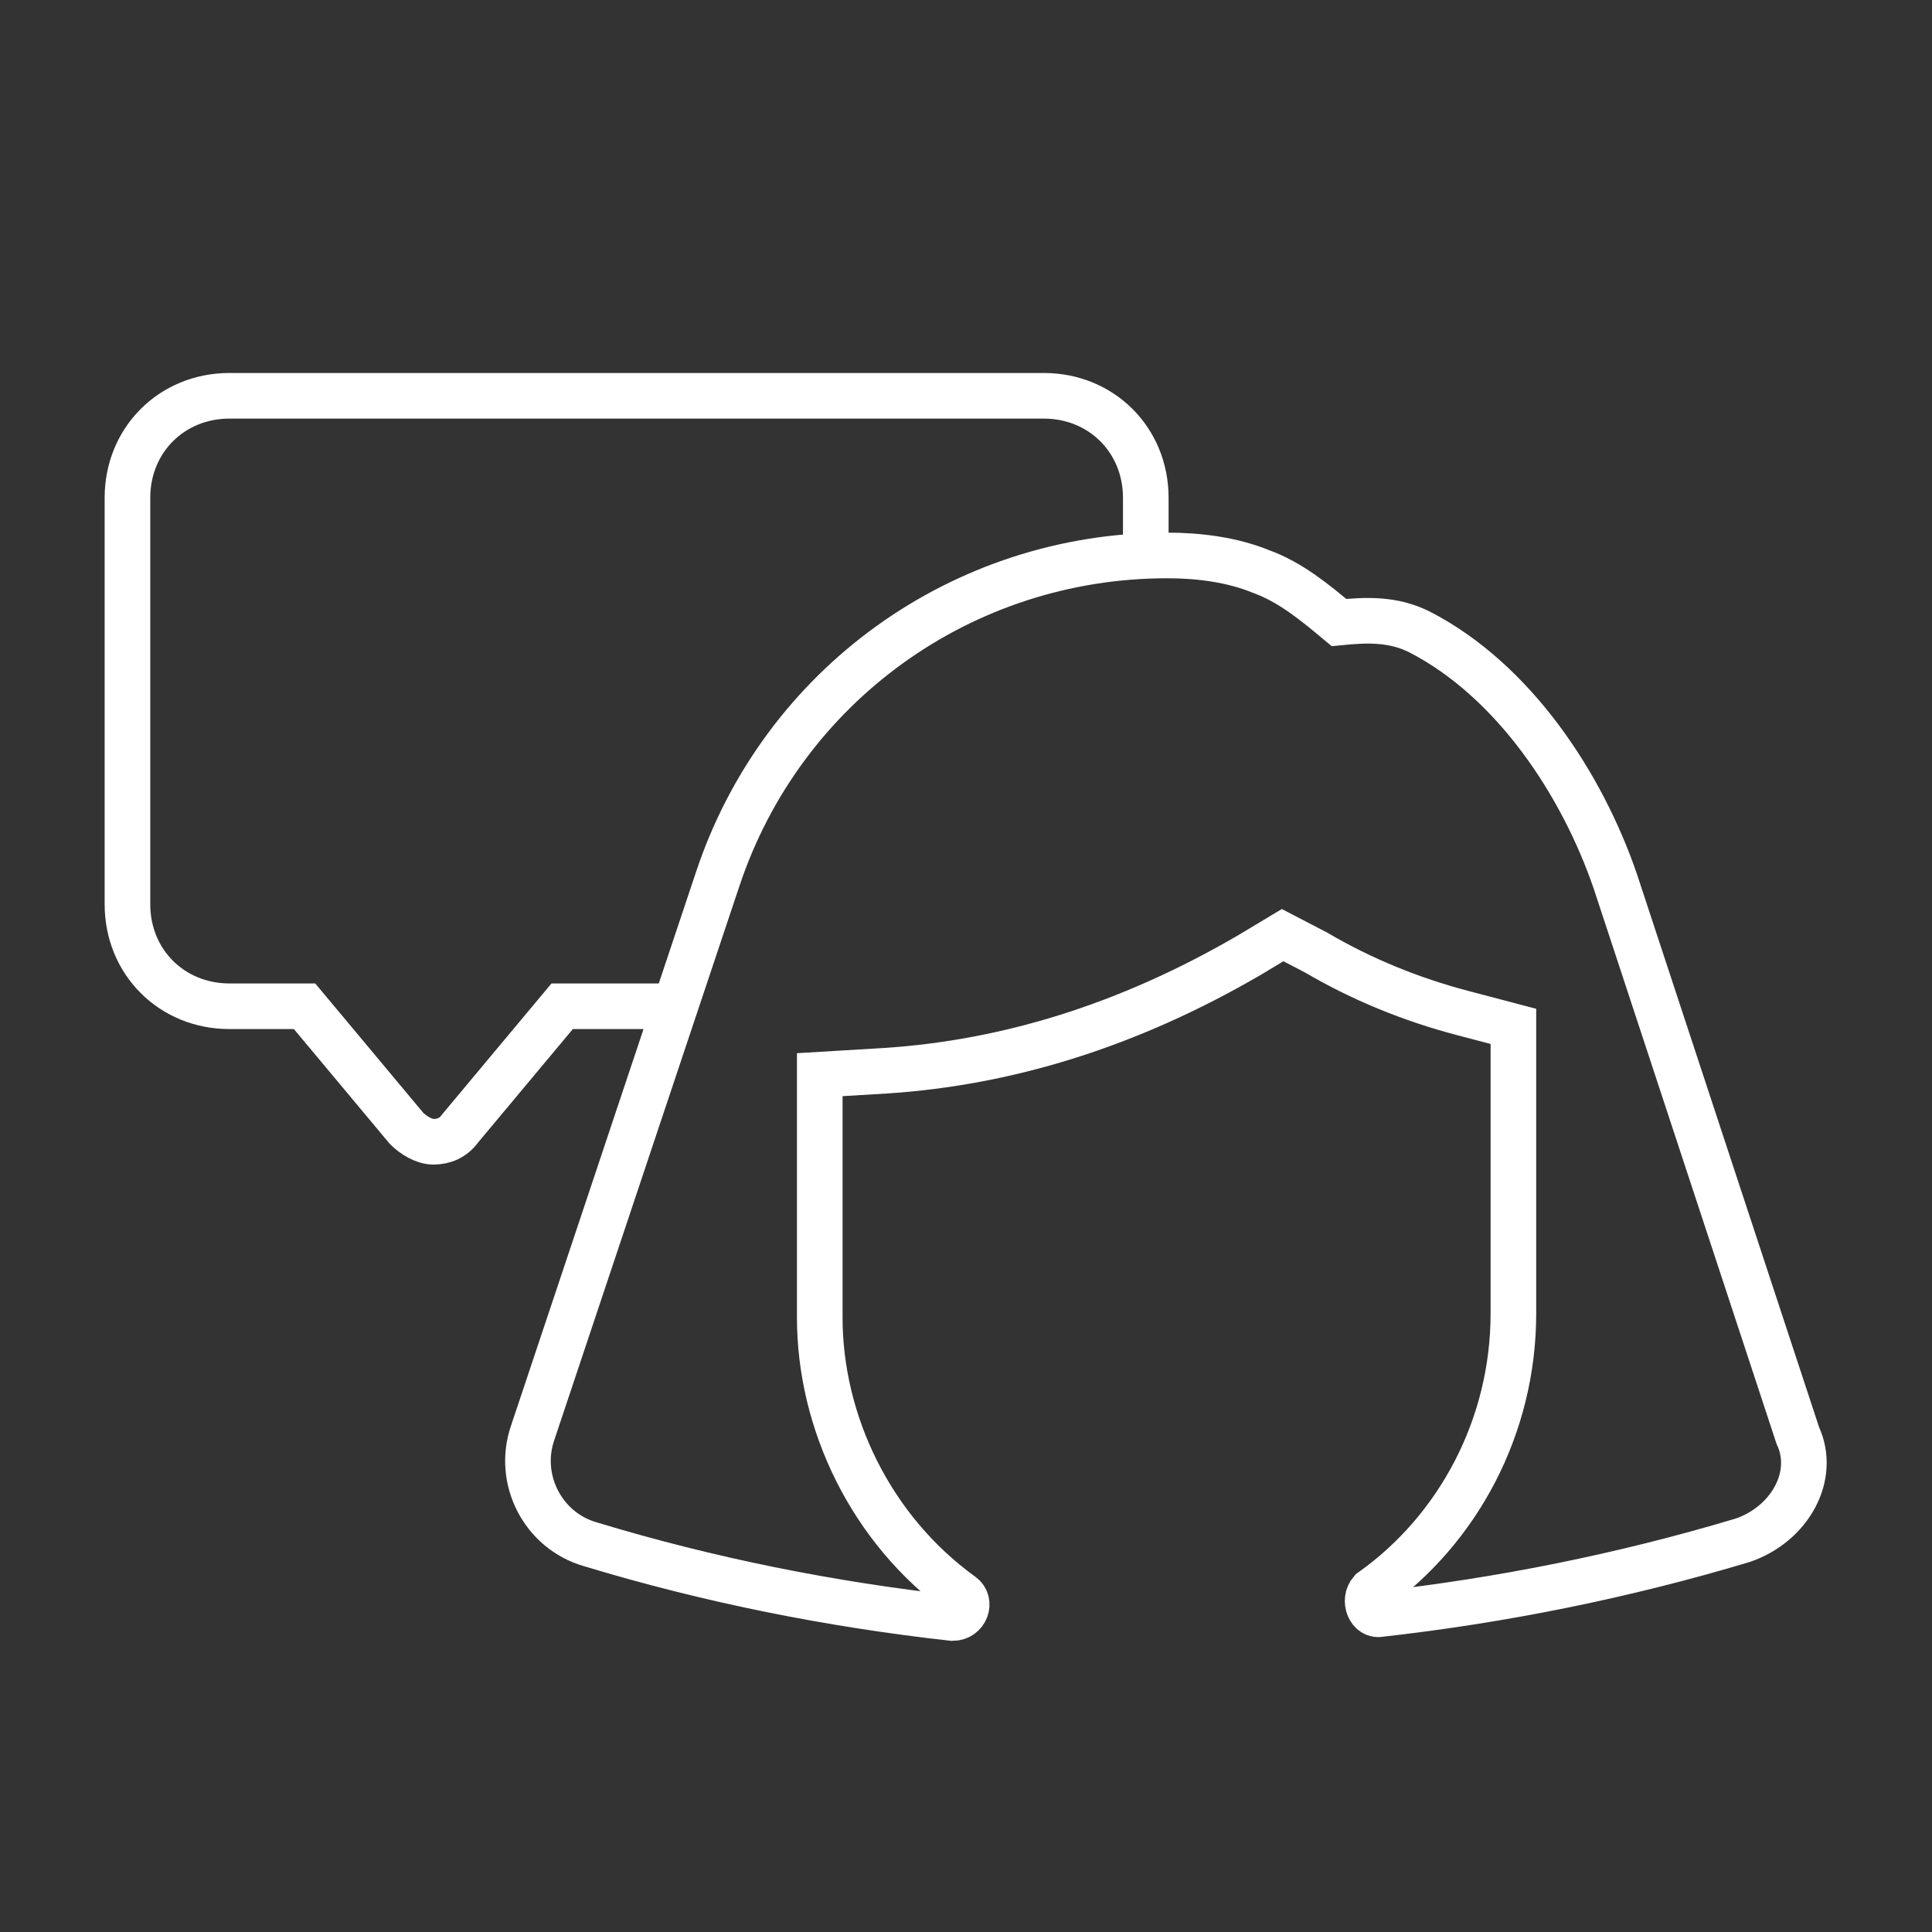 <svg xmlns="http://www.w3.org/2000/svg" xmlns:xlink="http://www.w3.org/1999/xlink" version="1.1" id="Layer_1" x="0px" y="0px" viewBox="0 0 144 144" style="enable-background:new 0 0 144 144;" xml:space="preserve">
<rect x="0" y="0" width="144" height="144" fill="#333333" stroke="none"/>
<style type="text/css">
	.st0{fill:none;stroke:#FFFFFF;stroke-width:3.4;stroke-miterlimit:10;}
</style>
<path class="st0" d="M129.9,114.8c-9,2.7-18.1,4.5-27,5.5c-0.8,0.2-1.3-1-0.7-1.7c6.5-4.6,10.6-12.3,10.6-20.7V76.5l-3.8-1  c-3.8-1-7.5-2.5-10.9-4.5l-2.5-1.3l-2.5,1.5c-9.1,5.3-18.1,8-27,8.6l-5,0.3v18.1c0,7.8,3.8,15.8,10.6,20.7c0.7,0.5,0.3,1.7-0.7,1.7  c-9-1-18.1-2.8-27-5.5c-3.5-1-5.5-4.8-4.3-8.3l13.8-41.3C58.3,51.1,71.7,41.4,87,41.4c2.3,0,4.8,0.3,7,1.2c2.2,0.8,4,2.3,5.8,3.8  c2-0.2,4-0.3,6,0.7c7,3.6,12.1,11.3,14.6,18.6L134,107C135.4,110,133.4,113.6,129.9,114.8z"/>
<path class="st0" d="M85.4,42.2v-5.1c0-4.3-3.3-7.6-7.6-7.6H17.1c-4.3,0-7.6,3.3-7.6,7.6v30.3c0,4.3,3.3,7.6,7.6,7.6h5.6l7.6,9.1  c0.5,0.5,1.3,1,2,1c0.8,0,1.5-0.3,2-1l7.6-9.1H50"/>
</svg>